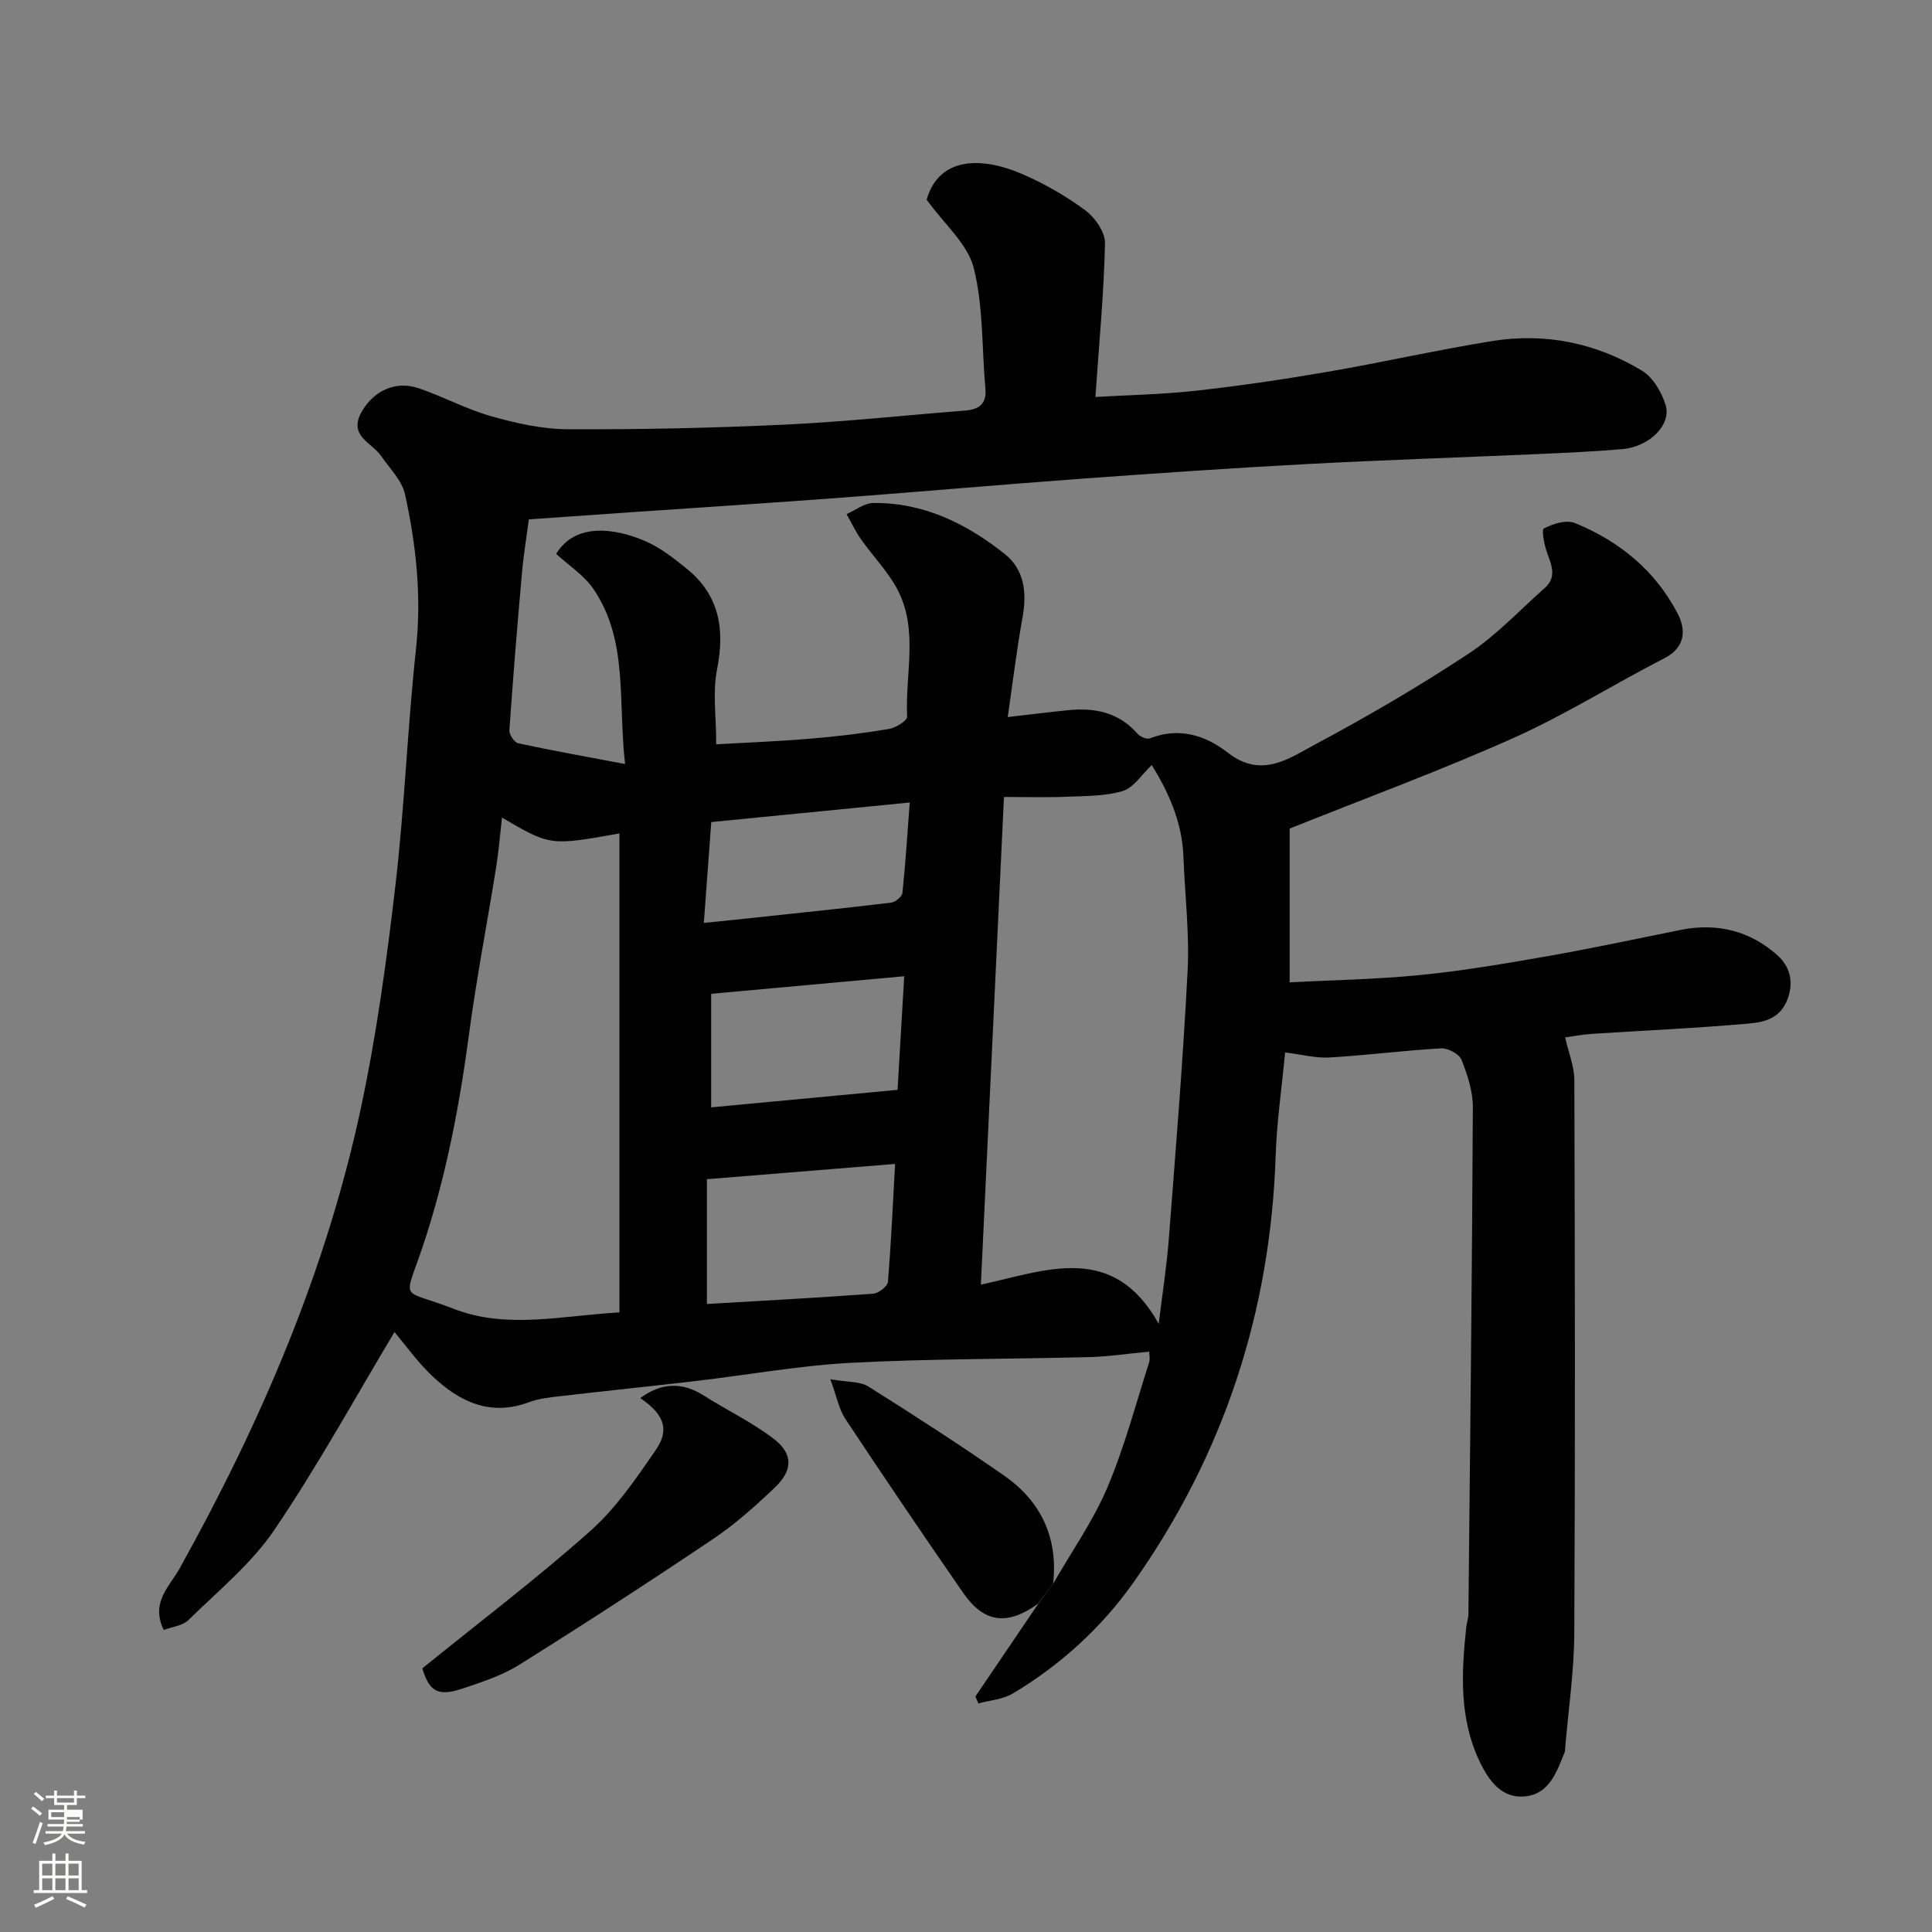 <svg enable-background="new 0 0 400 400" viewBox="0 0 400 400" xmlns="http://www.w3.org/2000/svg"><rect x="0" y="0" width="400" height="400" fill="#808080" stroke="none"/><path d="m6.44 374.46.42-.45c.65.47 1.27.95 1.85 1.44l-.45.49c-.65-.56-1.25-1.06-1.82-1.48m.93 7.33-.63-.26c.55-1.36 1.05-2.8 1.52-4.33.19.1.38.19.59.27-.46 1.29-.95 2.73-1.48 4.32m-.38-10.38.44-.42c.43.34 1.01.82 1.74 1.44l-.49.49c-.53-.51-1.09-1.01-1.69-1.51m2.5.35h1.72v-1.04h.59v1.04h3.52v-1.04h.59v1.04h1.75v.53h-1.75v1.42h-2.03v.97h3.22v2.03h-3.24c0 .35-.01.66-.03.93h3.32v.53h-3.37c-.03.27-.08.58-.15.94h3.96v.53h-3.71c.67.92 1.93 1.48 3.79 1.68-.13.24-.23.44-.29.59-2.13-.38-3.48-1.08-4.04-2.12-.43.97-1.77 1.72-4.03 2.23-.09-.19-.2-.37-.33-.55 2.1-.42 3.37-1.03 3.81-1.83h-3.36v-.53h3.58c.08-.29.13-.61.16-.94h-3.33v-.53h3.39c.02-.27.04-.58.04-.93h-3.23v-2.03h3.25v-.97h-2.07v-1.42h-1.73zm1.12 3.44v1h2.65c.01-.3.02-.44.01-.4v-.25-.35zm1.19-2h3.52v-.91h-3.52zm4.71 3h-2.63v.59c0 .15-.01.28-.01.4h2.64v-1.99z" fill="#fbfcfa"/><path d="m13.56 383.74h.63v1.52h2.72v6.07h1.13v.6h-11.06v-.6h1.13v-6.07h2.73v-1.52h.63v1.52h2.1v-1.52zm-2.69 8.83.38.56c-1.24.63-2.53 1.25-3.85 1.85-.1-.21-.21-.42-.34-.63 1.36-.55 2.63-1.15 3.81-1.78m-2.13-4.27h2.1v-2.45h-2.1zm0 3.04h2.1v-2.46h-2.1zm2.72-3.04h2.1v-2.45h-2.1zm0 3.04h2.1v-2.46h-2.1zm6.07 3.6c-1.41-.71-2.7-1.3-3.86-1.78l.35-.56c1.45.62 2.75 1.19 3.88 1.72zm-1.25-9.09h-2.1v2.45h2.1zm-2.09 5.49h2.1v-2.46h-2.1z" fill="#fbfcfa"/><g fill="#010101"><path d="m218.04 327.89c3.78-6.58 8.22-12.88 11.18-19.81 3.56-8.35 5.88-17.23 8.66-25.9.28-.87.04-1.91.04-2.34-4.34.41-8.33 1.02-12.33 1.13-16.43.43-32.89.32-49.29 1.18-10.77.57-21.47 2.51-32.21 3.77-9.29 1.08-18.59 2.04-27.88 3.12-2.26.26-4.61.49-6.72 1.28-7.95 2.96-14.31-.08-19.87-5.31-3.18-3-5.76-6.64-7.95-9.22-7.89 13.15-15.74 27.48-24.86 40.95-4.76 7.03-11.66 12.64-17.8 18.68-1.22 1.19-3.4 1.4-5.11 2.05-2.79-5.7 1.24-9.06 3.25-12.67 16.82-30.22 30.43-61.75 37.63-95.67 3.22-15.16 5.32-30.6 7.11-46.01 1.88-16.17 2.47-32.48 4.23-48.67 1.19-10.93.05-21.58-2.27-32.13-.63-2.85-3.15-5.3-4.91-7.87-1.94-2.84-6.98-4.2-4-9.3 2.47-4.24 6.96-6.41 11.78-4.76 5.07 1.73 9.86 4.34 14.99 5.79 5.14 1.45 10.54 2.67 15.83 2.69 14.93.07 29.88-.25 44.79-.95 12.49-.58 24.94-1.93 37.41-2.91 2.87-.22 4.58-1.28 4.28-4.56-.76-8.35-.4-16.96-2.42-24.98-1.23-4.92-6.01-8.95-9.75-14.13 2.55-8.93 11.4-8.92 19.74-5.33 4.61 1.99 9.09 4.56 13.12 7.54 2.01 1.49 4.12 4.53 4.07 6.82-.23 10.33-1.22 20.63-1.99 31.82 6.61-.39 13.78-.52 20.88-1.3 9.1-1.01 18.17-2.36 27.19-3.91 11.39-1.96 22.68-4.53 34.09-6.37 11-1.77 21.52.4 31.03 6.15 2.26 1.37 4.04 4.43 4.86 7.08 1.27 4.11-3.33 8.64-8.92 9.14-5.91.52-11.85.77-17.78 1.04-15.87.7-31.74 1.21-47.6 2.06-15.31.82-30.61 1.87-45.91 2.98-16.74 1.22-33.46 2.7-50.2 3.96-14.46 1.09-28.94 2.01-43.4 3.01-7.08.49-14.16.98-21.54 1.5-.46 3.55-1.1 7.39-1.44 11.26-.96 10.8-1.84 21.61-2.59 32.43-.06.88 1.04 2.5 1.84 2.67 6.95 1.5 13.94 2.74 22.11 4.29-1.48-13.33.66-25.6-6.51-36.19-1.95-2.88-5.15-4.92-7.75-7.31 3.91-6.45 11.97-5.43 18.44-2.65 3.09 1.33 5.88 3.53 8.54 5.67 6.79 5.48 7.99 12.52 6.33 20.86-.95 4.77-.17 9.88-.17 15.54 6.63-.38 13.16-.63 19.66-1.18 5.38-.45 10.76-1.1 16.08-1.99 1.42-.24 3.82-1.72 3.78-2.54-.43-8.68 2.31-17.71-1.81-25.96-1.96-3.92-5.21-7.17-7.76-10.81-1.14-1.62-1.99-3.45-2.97-5.18 1.85-.8 3.69-2.28 5.54-2.3 10.42-.11 19.32 4.27 27.23 10.57 4.05 3.22 4.59 8.01 3.67 13.09-1.22 6.74-2.04 13.55-3.07 20.66 4.58-.52 8.52-1.02 12.48-1.42 5.51-.56 10.5.42 14.38 4.86.55.63 1.91 1.22 2.56.97 6.07-2.4 11.59-.6 16.19 2.99 7.01 5.46 12.77 1.07 18.31-1.88 10.78-5.76 21.36-11.96 31.56-18.69 5.72-3.78 10.51-8.96 15.69-13.54 2.43-2.15 1.54-4.5.59-7.05-.64-1.71-1.3-5-.76-5.28 1.87-.98 4.64-1.85 6.41-1.14 9.22 3.75 16.72 9.89 21.32 18.81 1.64 3.17 1.7 6.89-2.74 9.17-10.47 5.37-20.49 11.7-31.21 16.5-15.09 6.75-30.65 12.47-46.41 18.79v31.83c8.63-.45 17.86-.6 27.02-1.51 8.77-.87 17.49-2.35 26.18-3.87 9.3-1.63 18.54-3.62 27.79-5.48 7.55-1.51 14.41.23 20.03 5.29 2.26 2.03 3.47 5.06 2.14 8.85-1.47 4.17-4.78 4.95-7.98 5.24-10.84.98-21.73 1.44-32.59 2.15-2.08.14-4.14.54-5.56.74.73 3.21 1.9 6.01 1.91 8.81.12 38.16.19 76.32-.01 114.48-.04 8.02-1.24 16.04-1.91 24.06-.01.17.02.35-.03.5-1.61 3.97-3.07 8.54-7.86 9.23-5.11.73-7.88-3.11-9.85-7.28-4.19-8.86-3.72-18.21-2.73-27.59.1-.97.45-1.94.46-2.91.36-34.93.75-69.86.92-104.79.02-3.32-1.11-6.77-2.36-9.9-.48-1.2-2.82-2.43-4.23-2.35-7.71.44-15.38 1.44-23.08 1.89-2.85.17-5.75-.62-9.2-1.04-.7 7.42-1.73 14.39-1.96 21.39-1.07 32.41-10.78 61.95-29.47 88.39-6.6 9.33-15.07 17.03-24.94 22.94-2.06 1.23-4.75 1.4-7.15 2.06-.2-.48-.4-.97-.6-1.45 4.33-6.39 8.66-12.77 12.99-19.16 1.01-1.41 2.05-2.79 3.1-4.18zm-10.18-162.89c-1.6 33.89-3.18 67.28-4.78 100.98 13.52-2.94 27.38-8.86 36.82 8.11.78-6.41 1.65-11.9 2.08-17.43 1.43-18.54 2.95-37.07 3.9-55.63.4-7.89-.57-15.84-.87-23.76-.28-7.18-3.14-13.36-6.55-18.87-2.14 2.01-3.77 4.71-6 5.37-3.7 1.1-7.78 1.03-11.71 1.19-4.12.17-8.24.04-12.89.04zm-103.93 4.27c-.41 3.56-.67 6.92-1.2 10.24-1.86 11.6-4.1 23.15-5.65 34.79-1.99 14.9-4.79 29.56-9.59 43.86-3.94 11.73-4.7 8.47 6.37 12.79 11.02 4.31 22.4 1.44 34.39.77 0-33.2 0-66.22 0-99.17-14.35 2.57-14.35 2.57-24.32-3.28zm81.39 71.71c-13.58 1.1-26.29 2.13-38.96 3.16v25.84c11.71-.69 23.06-1.3 34.4-2.13 1.12-.08 2.99-1.51 3.07-2.44.67-8.02 1.02-16.06 1.49-24.43zm-38.08-11.71c13.07-1.23 25.83-2.43 38.59-3.63.47-8.08.92-15.73 1.38-23.52-13.87 1.26-26.97 2.46-39.97 3.64zm-1.52-38.19c4.08-.42 7.3-.74 10.52-1.09 9.43-1.01 18.86-1.98 28.27-3.11.88-.11 2.25-1.25 2.33-2.02.64-6.16 1.03-12.35 1.51-18.71-14.26 1.41-27.69 2.73-41.09 4.05-.52 7.01-1 13.53-1.54 20.88z"/><path d="m132.56 289.46c4.29-3.16 8.58-3.43 13.13-.54 4.81 3.05 10.02 5.54 14.51 8.98 4.01 3.07 3.98 6.47.3 10-4.02 3.85-8.24 7.62-12.85 10.72-13.24 8.91-26.64 17.6-40.17 26.07-3.53 2.21-7.66 3.55-11.65 4.89-5.2 1.75-6.96.6-8.39-4.17 11.79-9.55 23.66-18.55 34.76-28.42 5.31-4.72 9.49-10.85 13.56-16.77 2.51-3.64 2.45-6.96-3.2-10.76z"/><path d="m218.04 327.89c-1.05 1.39-2.1 2.78-3.14 4.16-6.38 4.57-11.15 3.99-15.51-2.3-8.25-11.91-16.37-23.91-24.37-35.98-1.32-1.99-1.76-4.56-3.11-8.22 3.64.65 6.16.43 7.87 1.51 9.5 5.97 18.94 12.06 28.14 18.47 7.66 5.34 11.17 12.9 10.12 22.36z"/></g></svg>